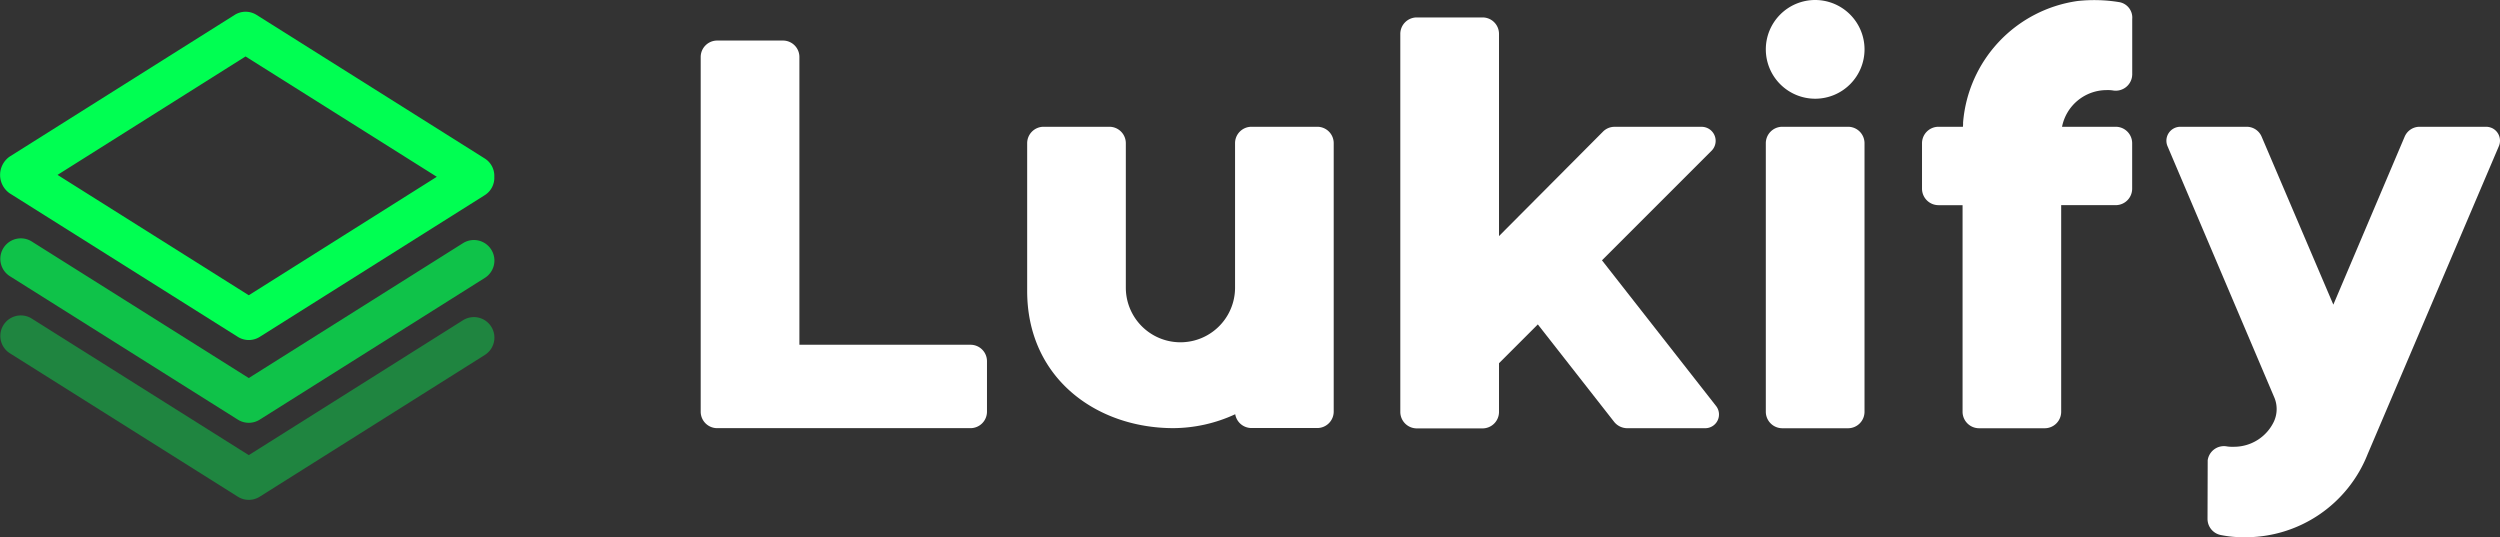 <svg xmlns="http://www.w3.org/2000/svg" xmlns:xlink="http://www.w3.org/1999/xlink" width="117.001" height="25.143" viewBox="0 0 117.001 25.143"><rect x="0" y="0" width="117.001" height="25.143" fill="#333333" stroke="none"/><defs><clipPath id="a"><rect width="117.001" height="25.143" fill="none"/></clipPath><clipPath id="c"><rect width="23.139" height="8.642" fill="none"/></clipPath></defs><g clip-path="url(#a)"><g clip-path="url(#a)"><path d="M477.117,4.241a1.554,1.554,0,0,1,.33.02.771.771,0,0,0,.87-.653l.008-.087V.912A.734.734,0,0,0,477.7.121,7.236,7.236,0,0,0,475.76.072a6.253,6.253,0,0,0-5.351,5.685,1.31,1.31,0,0,1-.008.2h-1.148a.771.771,0,0,0-.766.767V8.86a.773.773,0,0,0,.767.766h1.131V19.3a.773.773,0,0,0,.767.766h3.086A.77.77,0,0,0,475,19.3V9.625h2.557a.77.77,0,0,0,.765-.767V6.724a.769.769,0,0,0-.766-.767H475.04a2.13,2.13,0,0,1,2.077-1.716" transform="translate(-378.536 -0.024)" fill="#fff"/><path d="M263.955,30.9h-3.086a.768.768,0,0,0-.765.767V38.43a2.556,2.556,0,0,1-5.112,0V31.666a.769.769,0,0,0-.766-.766h-3.085a.77.77,0,0,0-.766.767v6.918c0,4.066,3.223,6.407,6.818,6.419a6.964,6.964,0,0,0,2.919-.651.771.771,0,0,0,.757.646h3.087a.77.77,0,0,0,.765-.767V31.667a.767.767,0,0,0-.767-.767" transform="translate(-202.303 -24.967)" fill="#fff"/><path d="M350.763,15.6l5.137-5.136a.657.657,0,0,0-.472-1.112h-4.084a.759.759,0,0,0-.537.229l-4.863,4.885V5a.769.769,0,0,0-.767-.767h-3.086a.771.771,0,0,0-.766.767v17.7a.773.773,0,0,0,.767.766h3.086a.771.771,0,0,0,.766-.767V20.416l1.817-1.817,3.569,4.558a.79.79,0,0,0,.61.3H355.6a.643.643,0,0,0,.5-1.043Z" transform="translate(-275.79 -3.417)" fill="#fff"/><path d="M432.735,0a2.31,2.31,0,1,0,2.309,2.31A2.313,2.313,0,0,0,432.735,0" transform="translate(-347.783)" fill="#fff"/><path d="M434.273,30.9h-3.087a.771.771,0,0,0-.766.767V44.243a.773.773,0,0,0,.767.766h3.086a.77.77,0,0,0,.766-.767V31.667a.769.769,0,0,0-.766-.767" transform="translate(-347.779 -24.967)" fill="#fff"/><path d="M183.42,24.123h-8.011V10.653a.768.768,0,0,0-.767-.767h-3.086a.77.77,0,0,0-.766.767V27.26a.771.771,0,0,0,.767.766h11.865a.772.772,0,0,0,.766-.767v-2.37a.769.769,0,0,0-.767-.766" transform="translate(-137.997 -7.988)" fill="#fff"/><path d="M543.276,30.949a.667.667,0,0,0-.257-.05h-3.11a.76.76,0,0,0-.693.463l-3.338,7.862-3.356-7.863a.759.759,0,0,0-.7-.462h-3.108a.653.653,0,0,0-.6.9L533.1,43.531a1.4,1.4,0,0,1,0,1.157,2.065,2.065,0,0,1-1.9,1.187,1.524,1.524,0,0,1-.333-.022.768.768,0,0,0-.869.655l-.008,2.739a.77.77,0,0,0,.639.762,5.34,5.34,0,0,0,1.031.1c.03,0,.061,0,.086,0a6.144,6.144,0,0,0,5.734-3.88L543.628,31.8a.654.654,0,0,0-.352-.853" transform="translate(-426.677 -24.966)" fill="#fff"/><path d="M23.151,10.591a.956.956,0,0,0-.444-.857L12.024,3.012a.961.961,0,0,0-1.023,0L.466,9.646a1.049,1.049,0,0,0,0,1.713L11.15,18.081a.961.961,0,0,0,1.023,0l10.535-6.634a.957.957,0,0,0,.443-.857m-11.49,5.543L2.71,10.5l8.8-5.543,8.951,5.632Z" transform="translate(-0.018 -2.315)" fill="#00ff52"/><g transform="translate(0 11.145)" opacity="0.7"><g clip-path="url(#c)"><path d="M11.644,66.687a.96.96,0,0,1-.511-.147L.449,59.818a.96.96,0,0,1,1.022-1.625l10.172,6.4,10.024-6.312a.96.96,0,0,1,1.023,1.625L12.155,66.539a.96.96,0,0,1-.511.148" transform="translate(0 -58.045)" fill="#00ff52"/></g></g><g transform="translate(0 14.752)" opacity="0.4"><g clip-path="url(#c)"><path d="M11.644,85.476a.96.96,0,0,1-.511-.147L.449,78.607a.96.96,0,0,1,1.022-1.625l10.172,6.4L21.667,77.07a.96.96,0,0,1,1.023,1.625L12.155,85.328a.96.96,0,0,1-.511.148" transform="translate(0 -76.834)" fill="#00ff52"/></g></g></g></g></svg>